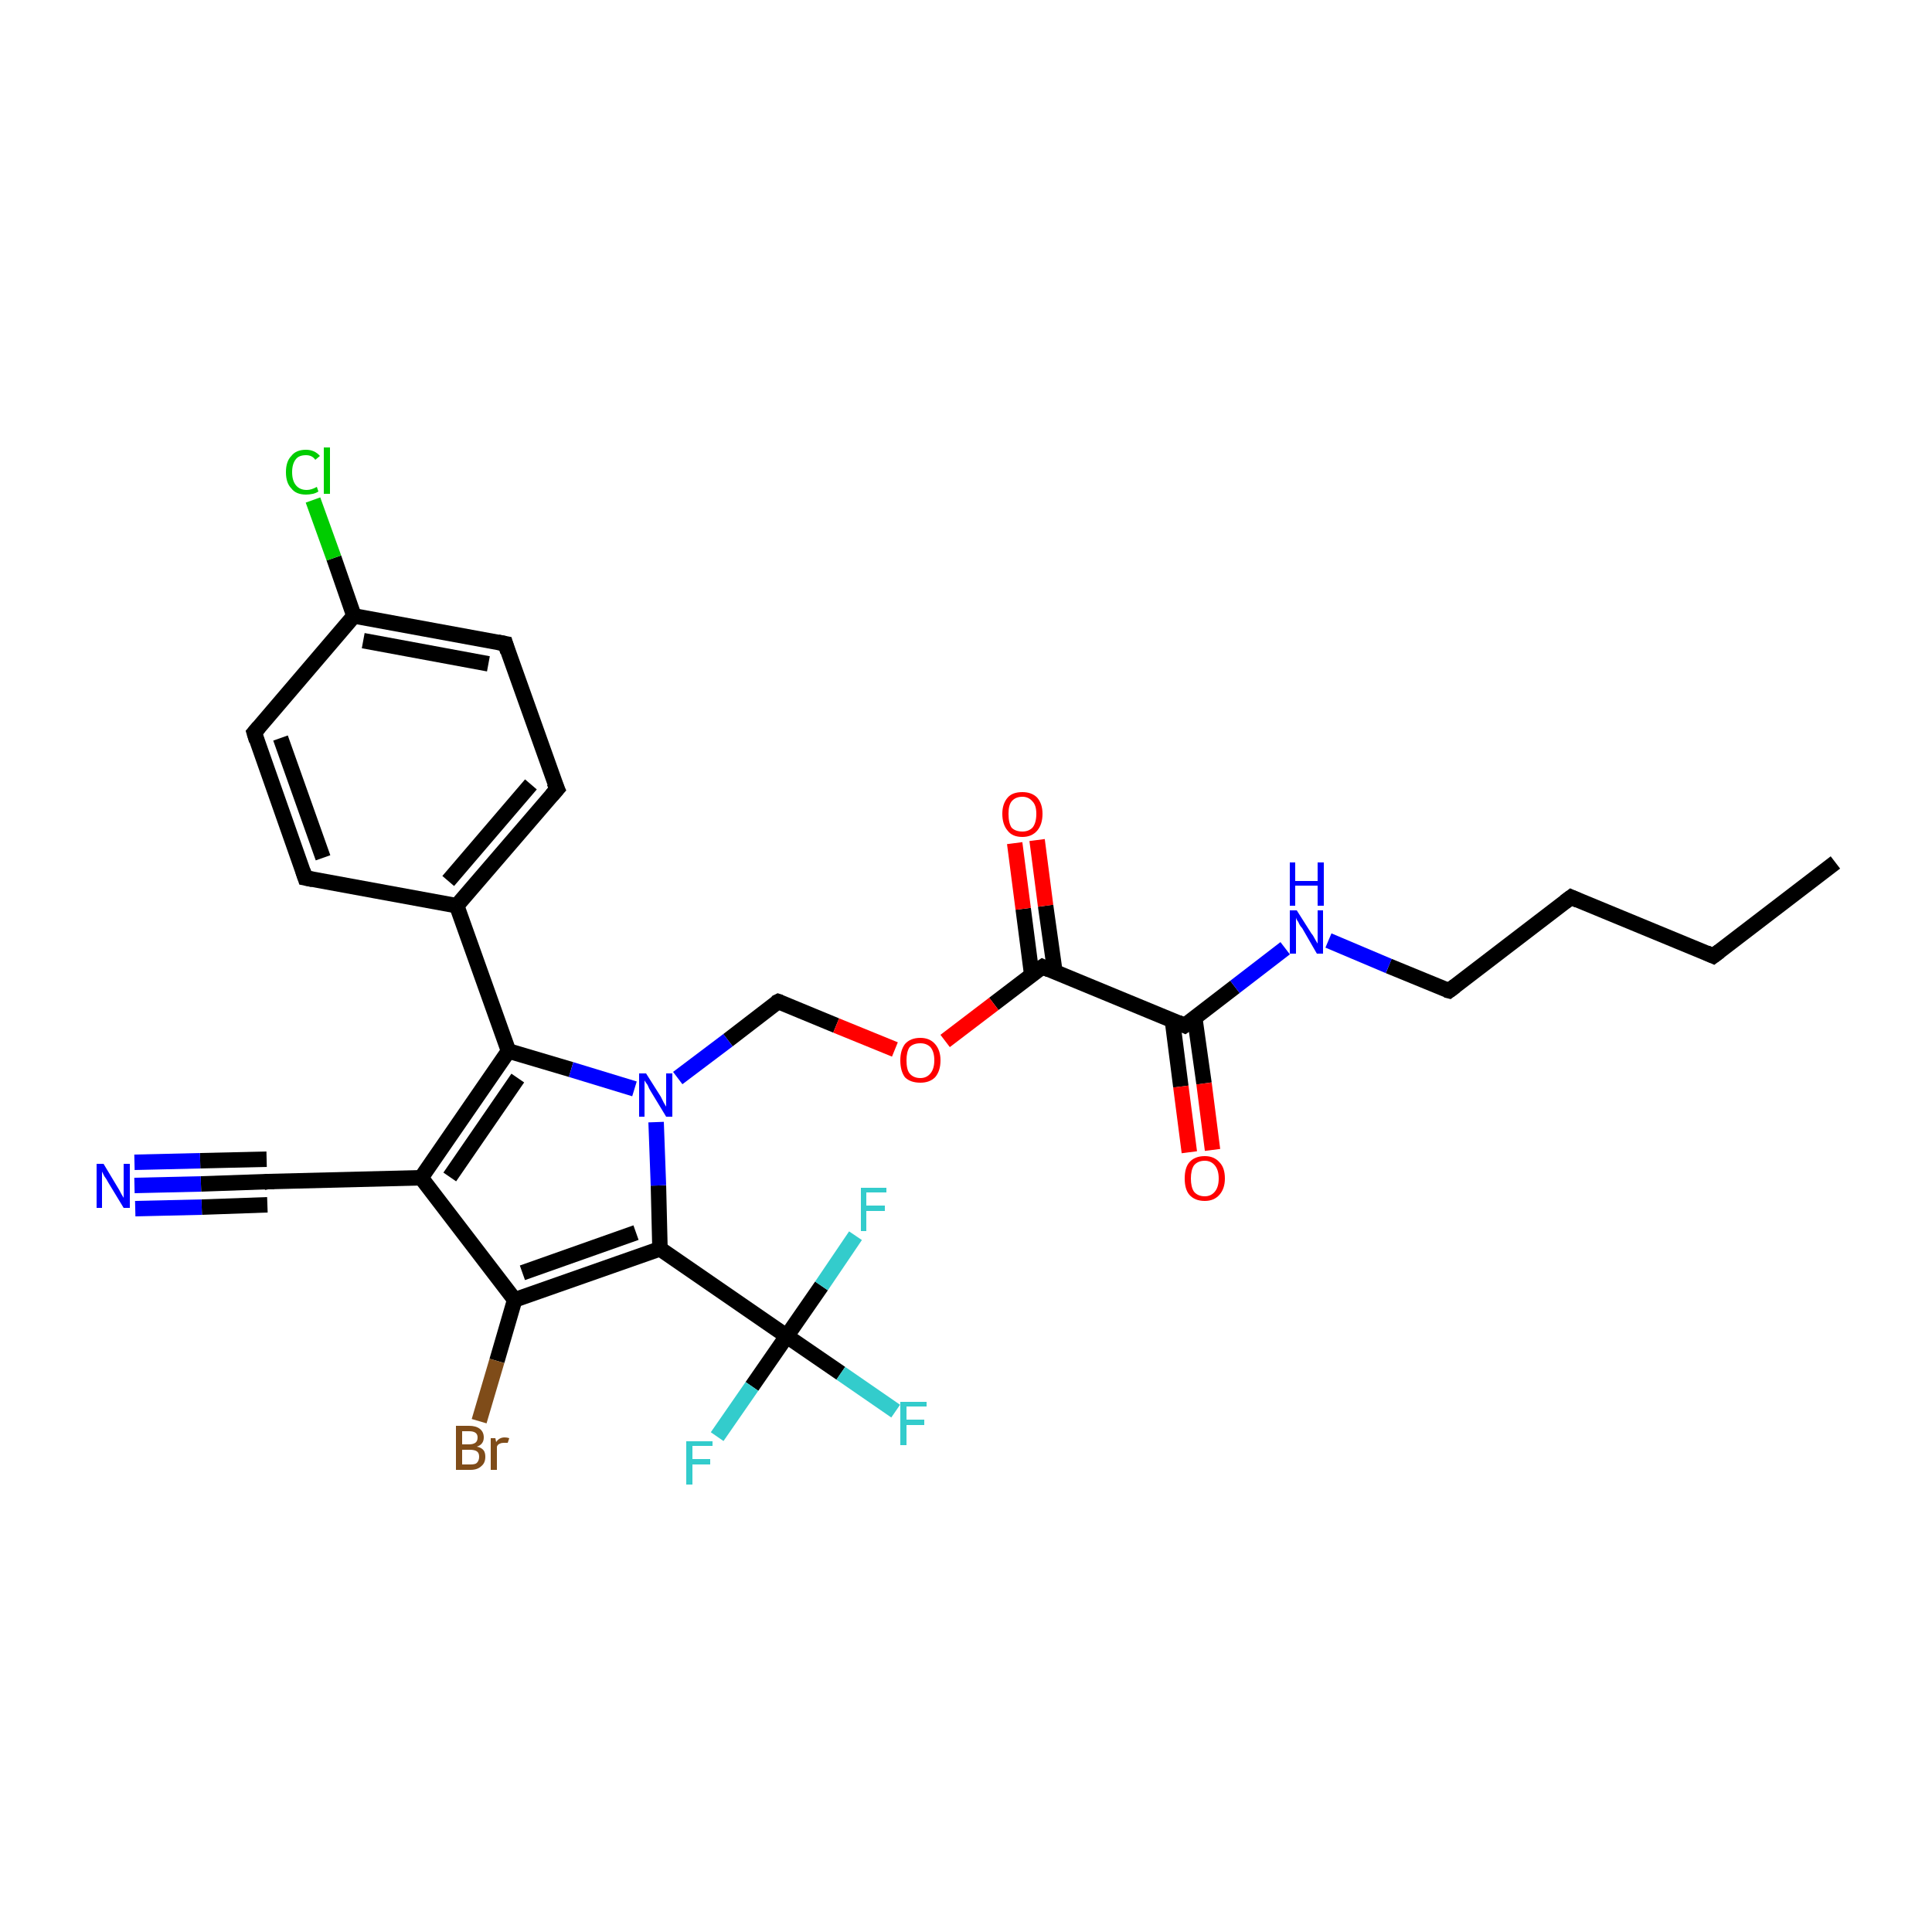<?xml version='1.0' encoding='iso-8859-1'?>
<svg version='1.1' baseProfile='full'
              xmlns='http://www.w3.org/2000/svg'
                      xmlns:rdkit='http://www.rdkit.org/xml'
                      xmlns:xlink='http://www.w3.org/1999/xlink'
                  xml:space='preserve'
width='250px' height='250px' viewBox='0 0 250 250'>
<!-- END OF HEADER -->
<rect style='opacity:1.0;fill:#FFFFFF;stroke:none' width='250.0' height='250.0' x='0.0' y='0.0'> </rect>
<path class='bond-0 atom-0 atom-1' d='M 237.5,111.6 L 221.7,123.7' style='fill:none;fill-rule:evenodd;stroke:#000000;stroke-width:2.0px;stroke-linecap:butt;stroke-linejoin:miter;stroke-opacity:1' />
<path class='bond-1 atom-1 atom-2' d='M 221.7,123.7 L 203.3,116.1' style='fill:none;fill-rule:evenodd;stroke:#000000;stroke-width:2.0px;stroke-linecap:butt;stroke-linejoin:miter;stroke-opacity:1' />
<path class='bond-2 atom-2 atom-7' d='M 203.3,116.1 L 187.5,128.2' style='fill:none;fill-rule:evenodd;stroke:#000000;stroke-width:2.0px;stroke-linecap:butt;stroke-linejoin:miter;stroke-opacity:1' />
<path class='bond-3 atom-3 atom-5' d='M 39.5,113.6 L 32.9,94.8' style='fill:none;fill-rule:evenodd;stroke:#000000;stroke-width:2.0px;stroke-linecap:butt;stroke-linejoin:miter;stroke-opacity:1' />
<path class='bond-3 atom-3 atom-5' d='M 41.8,111.0 L 36.3,95.5' style='fill:none;fill-rule:evenodd;stroke:#000000;stroke-width:2.0px;stroke-linecap:butt;stroke-linejoin:miter;stroke-opacity:1' />
<path class='bond-4 atom-3 atom-10' d='M 39.5,113.6 L 59.1,117.2' style='fill:none;fill-rule:evenodd;stroke:#000000;stroke-width:2.0px;stroke-linecap:butt;stroke-linejoin:miter;stroke-opacity:1' />
<path class='bond-5 atom-4 atom-6' d='M 72.1,102.1 L 65.4,83.3' style='fill:none;fill-rule:evenodd;stroke:#000000;stroke-width:2.0px;stroke-linecap:butt;stroke-linejoin:miter;stroke-opacity:1' />
<path class='bond-6 atom-4 atom-10' d='M 72.1,102.1 L 59.1,117.2' style='fill:none;fill-rule:evenodd;stroke:#000000;stroke-width:2.0px;stroke-linecap:butt;stroke-linejoin:miter;stroke-opacity:1' />
<path class='bond-6 atom-4 atom-10' d='M 68.7,101.5 L 58.0,114.0' style='fill:none;fill-rule:evenodd;stroke:#000000;stroke-width:2.0px;stroke-linecap:butt;stroke-linejoin:miter;stroke-opacity:1' />
<path class='bond-7 atom-5 atom-11' d='M 32.9,94.8 L 45.8,79.7' style='fill:none;fill-rule:evenodd;stroke:#000000;stroke-width:2.0px;stroke-linecap:butt;stroke-linejoin:miter;stroke-opacity:1' />
<path class='bond-8 atom-6 atom-11' d='M 65.4,83.3 L 45.8,79.7' style='fill:none;fill-rule:evenodd;stroke:#000000;stroke-width:2.0px;stroke-linecap:butt;stroke-linejoin:miter;stroke-opacity:1' />
<path class='bond-8 atom-6 atom-11' d='M 63.2,85.9 L 47.0,82.9' style='fill:none;fill-rule:evenodd;stroke:#000000;stroke-width:2.0px;stroke-linecap:butt;stroke-linejoin:miter;stroke-opacity:1' />
<path class='bond-9 atom-7 atom-25' d='M 187.5,128.2 L 179.7,125.0' style='fill:none;fill-rule:evenodd;stroke:#000000;stroke-width:2.0px;stroke-linecap:butt;stroke-linejoin:miter;stroke-opacity:1' />
<path class='bond-9 atom-7 atom-25' d='M 179.7,125.0 L 171.9,121.7' style='fill:none;fill-rule:evenodd;stroke:#0000FF;stroke-width:2.0px;stroke-linecap:butt;stroke-linejoin:miter;stroke-opacity:1' />
<path class='bond-10 atom-8 atom-12' d='M 34.6,152.9 L 54.5,152.4' style='fill:none;fill-rule:evenodd;stroke:#000000;stroke-width:2.0px;stroke-linecap:butt;stroke-linejoin:miter;stroke-opacity:1' />
<path class='bond-11 atom-8 atom-24' d='M 34.6,152.9 L 26.0,153.2' style='fill:none;fill-rule:evenodd;stroke:#000000;stroke-width:2.0px;stroke-linecap:butt;stroke-linejoin:miter;stroke-opacity:1' />
<path class='bond-11 atom-8 atom-24' d='M 26.0,153.2 L 17.4,153.4' style='fill:none;fill-rule:evenodd;stroke:#0000FF;stroke-width:2.0px;stroke-linecap:butt;stroke-linejoin:miter;stroke-opacity:1' />
<path class='bond-11 atom-8 atom-24' d='M 34.6,155.9 L 26.1,156.2' style='fill:none;fill-rule:evenodd;stroke:#000000;stroke-width:2.0px;stroke-linecap:butt;stroke-linejoin:miter;stroke-opacity:1' />
<path class='bond-11 atom-8 atom-24' d='M 26.1,156.2 L 17.5,156.4' style='fill:none;fill-rule:evenodd;stroke:#0000FF;stroke-width:2.0px;stroke-linecap:butt;stroke-linejoin:miter;stroke-opacity:1' />
<path class='bond-11 atom-8 atom-24' d='M 34.5,150.0 L 25.9,150.2' style='fill:none;fill-rule:evenodd;stroke:#000000;stroke-width:2.0px;stroke-linecap:butt;stroke-linejoin:miter;stroke-opacity:1' />
<path class='bond-11 atom-8 atom-24' d='M 25.9,150.2 L 17.4,150.4' style='fill:none;fill-rule:evenodd;stroke:#0000FF;stroke-width:2.0px;stroke-linecap:butt;stroke-linejoin:miter;stroke-opacity:1' />
<path class='bond-12 atom-9 atom-26' d='M 100.7,129.6 L 94.2,134.6' style='fill:none;fill-rule:evenodd;stroke:#000000;stroke-width:2.0px;stroke-linecap:butt;stroke-linejoin:miter;stroke-opacity:1' />
<path class='bond-12 atom-9 atom-26' d='M 94.2,134.6 L 87.7,139.5' style='fill:none;fill-rule:evenodd;stroke:#0000FF;stroke-width:2.0px;stroke-linecap:butt;stroke-linejoin:miter;stroke-opacity:1' />
<path class='bond-13 atom-9 atom-29' d='M 100.7,129.6 L 108.2,132.7' style='fill:none;fill-rule:evenodd;stroke:#000000;stroke-width:2.0px;stroke-linecap:butt;stroke-linejoin:miter;stroke-opacity:1' />
<path class='bond-13 atom-9 atom-29' d='M 108.2,132.7 L 115.8,135.8' style='fill:none;fill-rule:evenodd;stroke:#FF0000;stroke-width:2.0px;stroke-linecap:butt;stroke-linejoin:miter;stroke-opacity:1' />
<path class='bond-14 atom-10 atom-14' d='M 59.1,117.2 L 65.8,136.0' style='fill:none;fill-rule:evenodd;stroke:#000000;stroke-width:2.0px;stroke-linecap:butt;stroke-linejoin:miter;stroke-opacity:1' />
<path class='bond-15 atom-11 atom-20' d='M 45.8,79.7 L 43.2,72.2' style='fill:none;fill-rule:evenodd;stroke:#000000;stroke-width:2.0px;stroke-linecap:butt;stroke-linejoin:miter;stroke-opacity:1' />
<path class='bond-15 atom-11 atom-20' d='M 43.2,72.2 L 40.5,64.7' style='fill:none;fill-rule:evenodd;stroke:#00CC00;stroke-width:2.0px;stroke-linecap:butt;stroke-linejoin:miter;stroke-opacity:1' />
<path class='bond-16 atom-12 atom-13' d='M 54.5,152.4 L 66.6,168.2' style='fill:none;fill-rule:evenodd;stroke:#000000;stroke-width:2.0px;stroke-linecap:butt;stroke-linejoin:miter;stroke-opacity:1' />
<path class='bond-17 atom-12 atom-14' d='M 54.5,152.4 L 65.8,136.0' style='fill:none;fill-rule:evenodd;stroke:#000000;stroke-width:2.0px;stroke-linecap:butt;stroke-linejoin:miter;stroke-opacity:1' />
<path class='bond-17 atom-12 atom-14' d='M 58.2,152.3 L 67.0,139.5' style='fill:none;fill-rule:evenodd;stroke:#000000;stroke-width:2.0px;stroke-linecap:butt;stroke-linejoin:miter;stroke-opacity:1' />
<path class='bond-18 atom-13 atom-15' d='M 66.6,168.2 L 85.4,161.6' style='fill:none;fill-rule:evenodd;stroke:#000000;stroke-width:2.0px;stroke-linecap:butt;stroke-linejoin:miter;stroke-opacity:1' />
<path class='bond-18 atom-13 atom-15' d='M 67.6,164.7 L 82.3,159.5' style='fill:none;fill-rule:evenodd;stroke:#000000;stroke-width:2.0px;stroke-linecap:butt;stroke-linejoin:miter;stroke-opacity:1' />
<path class='bond-19 atom-13 atom-19' d='M 66.6,168.2 L 64.3,176.1' style='fill:none;fill-rule:evenodd;stroke:#000000;stroke-width:2.0px;stroke-linecap:butt;stroke-linejoin:miter;stroke-opacity:1' />
<path class='bond-19 atom-13 atom-19' d='M 64.3,176.1 L 62.0,183.9' style='fill:none;fill-rule:evenodd;stroke:#7F4C19;stroke-width:2.0px;stroke-linecap:butt;stroke-linejoin:miter;stroke-opacity:1' />
<path class='bond-20 atom-14 atom-26' d='M 65.8,136.0 L 73.9,138.4' style='fill:none;fill-rule:evenodd;stroke:#000000;stroke-width:2.0px;stroke-linecap:butt;stroke-linejoin:miter;stroke-opacity:1' />
<path class='bond-20 atom-14 atom-26' d='M 73.9,138.4 L 82.1,140.9' style='fill:none;fill-rule:evenodd;stroke:#0000FF;stroke-width:2.0px;stroke-linecap:butt;stroke-linejoin:miter;stroke-opacity:1' />
<path class='bond-21 atom-15 atom-18' d='M 85.4,161.6 L 101.8,172.9' style='fill:none;fill-rule:evenodd;stroke:#000000;stroke-width:2.0px;stroke-linecap:butt;stroke-linejoin:miter;stroke-opacity:1' />
<path class='bond-22 atom-15 atom-26' d='M 85.4,161.6 L 85.2,153.4' style='fill:none;fill-rule:evenodd;stroke:#000000;stroke-width:2.0px;stroke-linecap:butt;stroke-linejoin:miter;stroke-opacity:1' />
<path class='bond-22 atom-15 atom-26' d='M 85.2,153.4 L 84.9,145.2' style='fill:none;fill-rule:evenodd;stroke:#0000FF;stroke-width:2.0px;stroke-linecap:butt;stroke-linejoin:miter;stroke-opacity:1' />
<path class='bond-23 atom-16 atom-17' d='M 153.3,132.7 L 134.9,125.1' style='fill:none;fill-rule:evenodd;stroke:#000000;stroke-width:2.0px;stroke-linecap:butt;stroke-linejoin:miter;stroke-opacity:1' />
<path class='bond-24 atom-16 atom-25' d='M 153.3,132.7 L 159.8,127.7' style='fill:none;fill-rule:evenodd;stroke:#000000;stroke-width:2.0px;stroke-linecap:butt;stroke-linejoin:miter;stroke-opacity:1' />
<path class='bond-24 atom-16 atom-25' d='M 159.8,127.7 L 166.3,122.7' style='fill:none;fill-rule:evenodd;stroke:#0000FF;stroke-width:2.0px;stroke-linecap:butt;stroke-linejoin:miter;stroke-opacity:1' />
<path class='bond-25 atom-16 atom-27' d='M 151.7,132.0 L 152.8,140.6' style='fill:none;fill-rule:evenodd;stroke:#000000;stroke-width:2.0px;stroke-linecap:butt;stroke-linejoin:miter;stroke-opacity:1' />
<path class='bond-25 atom-16 atom-27' d='M 152.8,140.6 L 153.9,149.1' style='fill:none;fill-rule:evenodd;stroke:#FF0000;stroke-width:2.0px;stroke-linecap:butt;stroke-linejoin:miter;stroke-opacity:1' />
<path class='bond-25 atom-16 atom-27' d='M 154.6,131.7 L 155.8,140.2' style='fill:none;fill-rule:evenodd;stroke:#000000;stroke-width:2.0px;stroke-linecap:butt;stroke-linejoin:miter;stroke-opacity:1' />
<path class='bond-25 atom-16 atom-27' d='M 155.8,140.2 L 156.9,148.8' style='fill:none;fill-rule:evenodd;stroke:#FF0000;stroke-width:2.0px;stroke-linecap:butt;stroke-linejoin:miter;stroke-opacity:1' />
<path class='bond-26 atom-17 atom-28' d='M 136.5,125.7 L 135.3,117.2' style='fill:none;fill-rule:evenodd;stroke:#000000;stroke-width:2.0px;stroke-linecap:butt;stroke-linejoin:miter;stroke-opacity:1' />
<path class='bond-26 atom-17 atom-28' d='M 135.3,117.2 L 134.2,108.7' style='fill:none;fill-rule:evenodd;stroke:#FF0000;stroke-width:2.0px;stroke-linecap:butt;stroke-linejoin:miter;stroke-opacity:1' />
<path class='bond-26 atom-17 atom-28' d='M 133.5,126.1 L 132.4,117.6' style='fill:none;fill-rule:evenodd;stroke:#000000;stroke-width:2.0px;stroke-linecap:butt;stroke-linejoin:miter;stroke-opacity:1' />
<path class='bond-26 atom-17 atom-28' d='M 132.4,117.6 L 131.3,109.1' style='fill:none;fill-rule:evenodd;stroke:#FF0000;stroke-width:2.0px;stroke-linecap:butt;stroke-linejoin:miter;stroke-opacity:1' />
<path class='bond-27 atom-17 atom-29' d='M 134.9,125.1 L 128.6,129.9' style='fill:none;fill-rule:evenodd;stroke:#000000;stroke-width:2.0px;stroke-linecap:butt;stroke-linejoin:miter;stroke-opacity:1' />
<path class='bond-27 atom-17 atom-29' d='M 128.6,129.9 L 122.3,134.7' style='fill:none;fill-rule:evenodd;stroke:#FF0000;stroke-width:2.0px;stroke-linecap:butt;stroke-linejoin:miter;stroke-opacity:1' />
<path class='bond-28 atom-18 atom-21' d='M 101.8,172.9 L 108.8,177.7' style='fill:none;fill-rule:evenodd;stroke:#000000;stroke-width:2.0px;stroke-linecap:butt;stroke-linejoin:miter;stroke-opacity:1' />
<path class='bond-28 atom-18 atom-21' d='M 108.8,177.7 L 115.9,182.6' style='fill:none;fill-rule:evenodd;stroke:#33CCCC;stroke-width:2.0px;stroke-linecap:butt;stroke-linejoin:miter;stroke-opacity:1' />
<path class='bond-29 atom-18 atom-22' d='M 101.8,172.9 L 106.3,166.4' style='fill:none;fill-rule:evenodd;stroke:#000000;stroke-width:2.0px;stroke-linecap:butt;stroke-linejoin:miter;stroke-opacity:1' />
<path class='bond-29 atom-18 atom-22' d='M 106.3,166.4 L 110.7,159.9' style='fill:none;fill-rule:evenodd;stroke:#33CCCC;stroke-width:2.0px;stroke-linecap:butt;stroke-linejoin:miter;stroke-opacity:1' />
<path class='bond-30 atom-18 atom-23' d='M 101.8,172.9 L 97.3,179.4' style='fill:none;fill-rule:evenodd;stroke:#000000;stroke-width:2.0px;stroke-linecap:butt;stroke-linejoin:miter;stroke-opacity:1' />
<path class='bond-30 atom-18 atom-23' d='M 97.3,179.4 L 92.8,185.9' style='fill:none;fill-rule:evenodd;stroke:#33CCCC;stroke-width:2.0px;stroke-linecap:butt;stroke-linejoin:miter;stroke-opacity:1' />
<path d='M 222.5,123.1 L 221.7,123.7 L 220.8,123.3' style='fill:none;stroke:#000000;stroke-width:2.0px;stroke-linecap:butt;stroke-linejoin:miter;stroke-opacity:1;' />
<path d='M 204.2,116.5 L 203.3,116.1 L 202.5,116.7' style='fill:none;stroke:#000000;stroke-width:2.0px;stroke-linecap:butt;stroke-linejoin:miter;stroke-opacity:1;' />
<path d='M 39.2,112.7 L 39.5,113.6 L 40.5,113.8' style='fill:none;stroke:#000000;stroke-width:2.0px;stroke-linecap:butt;stroke-linejoin:miter;stroke-opacity:1;' />
<path d='M 71.7,101.2 L 72.1,102.1 L 71.4,102.9' style='fill:none;stroke:#000000;stroke-width:2.0px;stroke-linecap:butt;stroke-linejoin:miter;stroke-opacity:1;' />
<path d='M 33.2,95.8 L 32.9,94.8 L 33.5,94.1' style='fill:none;stroke:#000000;stroke-width:2.0px;stroke-linecap:butt;stroke-linejoin:miter;stroke-opacity:1;' />
<path d='M 65.7,84.3 L 65.4,83.3 L 64.4,83.1' style='fill:none;stroke:#000000;stroke-width:2.0px;stroke-linecap:butt;stroke-linejoin:miter;stroke-opacity:1;' />
<path d='M 188.3,127.6 L 187.5,128.2 L 187.1,128.1' style='fill:none;stroke:#000000;stroke-width:2.0px;stroke-linecap:butt;stroke-linejoin:miter;stroke-opacity:1;' />
<path d='M 35.5,152.9 L 34.6,152.9 L 34.1,153.0' style='fill:none;stroke:#000000;stroke-width:2.0px;stroke-linecap:butt;stroke-linejoin:miter;stroke-opacity:1;' />
<path d='M 100.3,129.8 L 100.7,129.6 L 101.0,129.7' style='fill:none;stroke:#000000;stroke-width:2.0px;stroke-linecap:butt;stroke-linejoin:miter;stroke-opacity:1;' />
<path d='M 152.4,132.3 L 153.3,132.7 L 153.6,132.5' style='fill:none;stroke:#000000;stroke-width:2.0px;stroke-linecap:butt;stroke-linejoin:miter;stroke-opacity:1;' />
<path d='M 135.8,125.5 L 134.9,125.1 L 134.6,125.3' style='fill:none;stroke:#000000;stroke-width:2.0px;stroke-linecap:butt;stroke-linejoin:miter;stroke-opacity:1;' />
<path class='atom-19' d='M 61.7 187.2
Q 62.3 187.3, 62.6 187.7
Q 62.8 188.0, 62.8 188.5
Q 62.8 189.3, 62.3 189.7
Q 61.8 190.2, 60.9 190.2
L 59.0 190.2
L 59.0 184.5
L 60.7 184.5
Q 61.6 184.5, 62.1 184.9
Q 62.6 185.3, 62.6 186.0
Q 62.6 186.9, 61.7 187.2
M 59.8 185.2
L 59.8 186.9
L 60.7 186.9
Q 61.2 186.9, 61.5 186.7
Q 61.8 186.5, 61.8 186.0
Q 61.8 185.2, 60.7 185.2
L 59.8 185.2
M 60.9 189.5
Q 61.5 189.5, 61.7 189.3
Q 62.0 189.0, 62.0 188.5
Q 62.0 188.0, 61.7 187.8
Q 61.4 187.6, 60.8 187.6
L 59.8 187.6
L 59.8 189.5
L 60.9 189.5
' fill='#7F4C19'/>
<path class='atom-19' d='M 64.1 186.1
L 64.2 186.6
Q 64.6 186.0, 65.3 186.0
Q 65.6 186.0, 65.9 186.1
L 65.7 186.7
Q 65.4 186.7, 65.2 186.7
Q 64.9 186.7, 64.7 186.8
Q 64.4 186.9, 64.3 187.2
L 64.3 190.2
L 63.5 190.2
L 63.5 186.1
L 64.1 186.1
' fill='#7F4C19'/>
<path class='atom-20' d='M 37.0 61.1
Q 37.0 59.7, 37.7 59.0
Q 38.3 58.2, 39.6 58.2
Q 40.7 58.2, 41.4 59.0
L 40.8 59.5
Q 40.4 58.9, 39.6 58.9
Q 38.7 58.9, 38.3 59.4
Q 37.8 60.0, 37.8 61.1
Q 37.8 62.2, 38.3 62.8
Q 38.8 63.4, 39.7 63.4
Q 40.3 63.4, 41.0 63.0
L 41.2 63.6
Q 40.9 63.8, 40.5 63.9
Q 40.0 64.0, 39.6 64.0
Q 38.3 64.0, 37.7 63.2
Q 37.0 62.5, 37.0 61.1
' fill='#00CC00'/>
<path class='atom-20' d='M 41.9 57.9
L 42.7 57.9
L 42.7 63.9
L 41.9 63.9
L 41.9 57.9
' fill='#00CC00'/>
<path class='atom-21' d='M 116.5 181.4
L 119.9 181.4
L 119.9 182.0
L 117.3 182.0
L 117.3 183.7
L 119.6 183.7
L 119.6 184.4
L 117.3 184.4
L 117.3 187.0
L 116.5 187.0
L 116.5 181.4
' fill='#33CCCC'/>
<path class='atom-22' d='M 111.4 153.7
L 114.7 153.7
L 114.7 154.3
L 112.1 154.3
L 112.1 156.0
L 114.5 156.0
L 114.5 156.7
L 112.1 156.7
L 112.1 159.3
L 111.4 159.3
L 111.4 153.7
' fill='#33CCCC'/>
<path class='atom-23' d='M 88.8 186.5
L 92.2 186.5
L 92.2 187.1
L 89.6 187.1
L 89.6 188.8
L 91.9 188.8
L 91.9 189.5
L 89.6 189.5
L 89.6 192.1
L 88.8 192.1
L 88.8 186.5
' fill='#33CCCC'/>
<path class='atom-24' d='M 13.4 150.6
L 15.2 153.6
Q 15.4 153.9, 15.7 154.5
Q 16.0 155.0, 16.0 155.0
L 16.0 150.6
L 16.8 150.6
L 16.8 156.3
L 16.0 156.3
L 14.0 153.0
Q 13.8 152.6, 13.5 152.2
Q 13.3 151.8, 13.2 151.6
L 13.2 156.3
L 12.5 156.3
L 12.5 150.6
L 13.4 150.6
' fill='#0000FF'/>
<path class='atom-25' d='M 167.8 117.8
L 169.7 120.8
Q 169.9 121.0, 170.2 121.6
Q 170.5 122.1, 170.5 122.1
L 170.5 117.8
L 171.2 117.8
L 171.2 123.4
L 170.4 123.4
L 168.5 120.1
Q 168.2 119.8, 168.0 119.3
Q 167.7 118.9, 167.7 118.7
L 167.7 123.4
L 166.9 123.4
L 166.9 117.8
L 167.8 117.8
' fill='#0000FF'/>
<path class='atom-25' d='M 166.9 111.6
L 167.6 111.6
L 167.6 114.0
L 170.5 114.0
L 170.5 111.6
L 171.3 111.6
L 171.3 117.2
L 170.5 117.2
L 170.5 114.6
L 167.6 114.6
L 167.6 117.2
L 166.9 117.2
L 166.9 111.6
' fill='#0000FF'/>
<path class='atom-26' d='M 83.6 138.9
L 85.5 141.9
Q 85.6 142.1, 85.9 142.7
Q 86.2 143.2, 86.2 143.2
L 86.2 138.9
L 87.0 138.9
L 87.0 144.5
L 86.2 144.5
L 84.2 141.2
Q 84.0 140.9, 83.8 140.4
Q 83.5 140.0, 83.4 139.8
L 83.4 144.5
L 82.7 144.5
L 82.7 138.9
L 83.6 138.9
' fill='#0000FF'/>
<path class='atom-27' d='M 153.3 152.5
Q 153.3 151.1, 153.9 150.4
Q 154.6 149.6, 155.9 149.6
Q 157.1 149.6, 157.8 150.4
Q 158.5 151.1, 158.5 152.5
Q 158.5 153.8, 157.8 154.6
Q 157.1 155.4, 155.9 155.4
Q 154.6 155.4, 153.9 154.6
Q 153.3 153.9, 153.3 152.5
M 155.9 154.8
Q 156.7 154.8, 157.2 154.2
Q 157.7 153.6, 157.7 152.5
Q 157.7 151.4, 157.2 150.8
Q 156.7 150.2, 155.9 150.2
Q 155.0 150.2, 154.5 150.8
Q 154.1 151.4, 154.1 152.5
Q 154.1 153.6, 154.5 154.2
Q 155.0 154.8, 155.9 154.8
' fill='#FF0000'/>
<path class='atom-28' d='M 129.7 105.3
Q 129.7 104.0, 130.4 103.2
Q 131.0 102.5, 132.3 102.5
Q 133.5 102.5, 134.2 103.2
Q 134.9 104.0, 134.9 105.3
Q 134.9 106.7, 134.2 107.5
Q 133.5 108.3, 132.3 108.3
Q 131.0 108.3, 130.4 107.5
Q 129.7 106.7, 129.7 105.3
M 132.3 107.6
Q 133.1 107.6, 133.6 107.1
Q 134.1 106.5, 134.1 105.3
Q 134.1 104.2, 133.6 103.7
Q 133.1 103.1, 132.3 103.1
Q 131.4 103.1, 130.9 103.7
Q 130.5 104.2, 130.5 105.3
Q 130.5 106.5, 130.9 107.1
Q 131.4 107.6, 132.3 107.6
' fill='#FF0000'/>
<path class='atom-29' d='M 116.5 137.2
Q 116.5 135.9, 117.1 135.1
Q 117.8 134.3, 119.1 134.3
Q 120.3 134.3, 121.0 135.1
Q 121.7 135.9, 121.7 137.2
Q 121.7 138.6, 121.0 139.4
Q 120.3 140.1, 119.1 140.1
Q 117.8 140.1, 117.1 139.4
Q 116.5 138.6, 116.5 137.2
M 119.1 139.5
Q 119.9 139.5, 120.4 138.9
Q 120.9 138.3, 120.9 137.2
Q 120.9 136.1, 120.4 135.5
Q 119.9 135.0, 119.1 135.0
Q 118.2 135.0, 117.7 135.5
Q 117.3 136.1, 117.3 137.2
Q 117.3 138.4, 117.7 138.9
Q 118.2 139.5, 119.1 139.5
' fill='#FF0000'/>
</svg>
